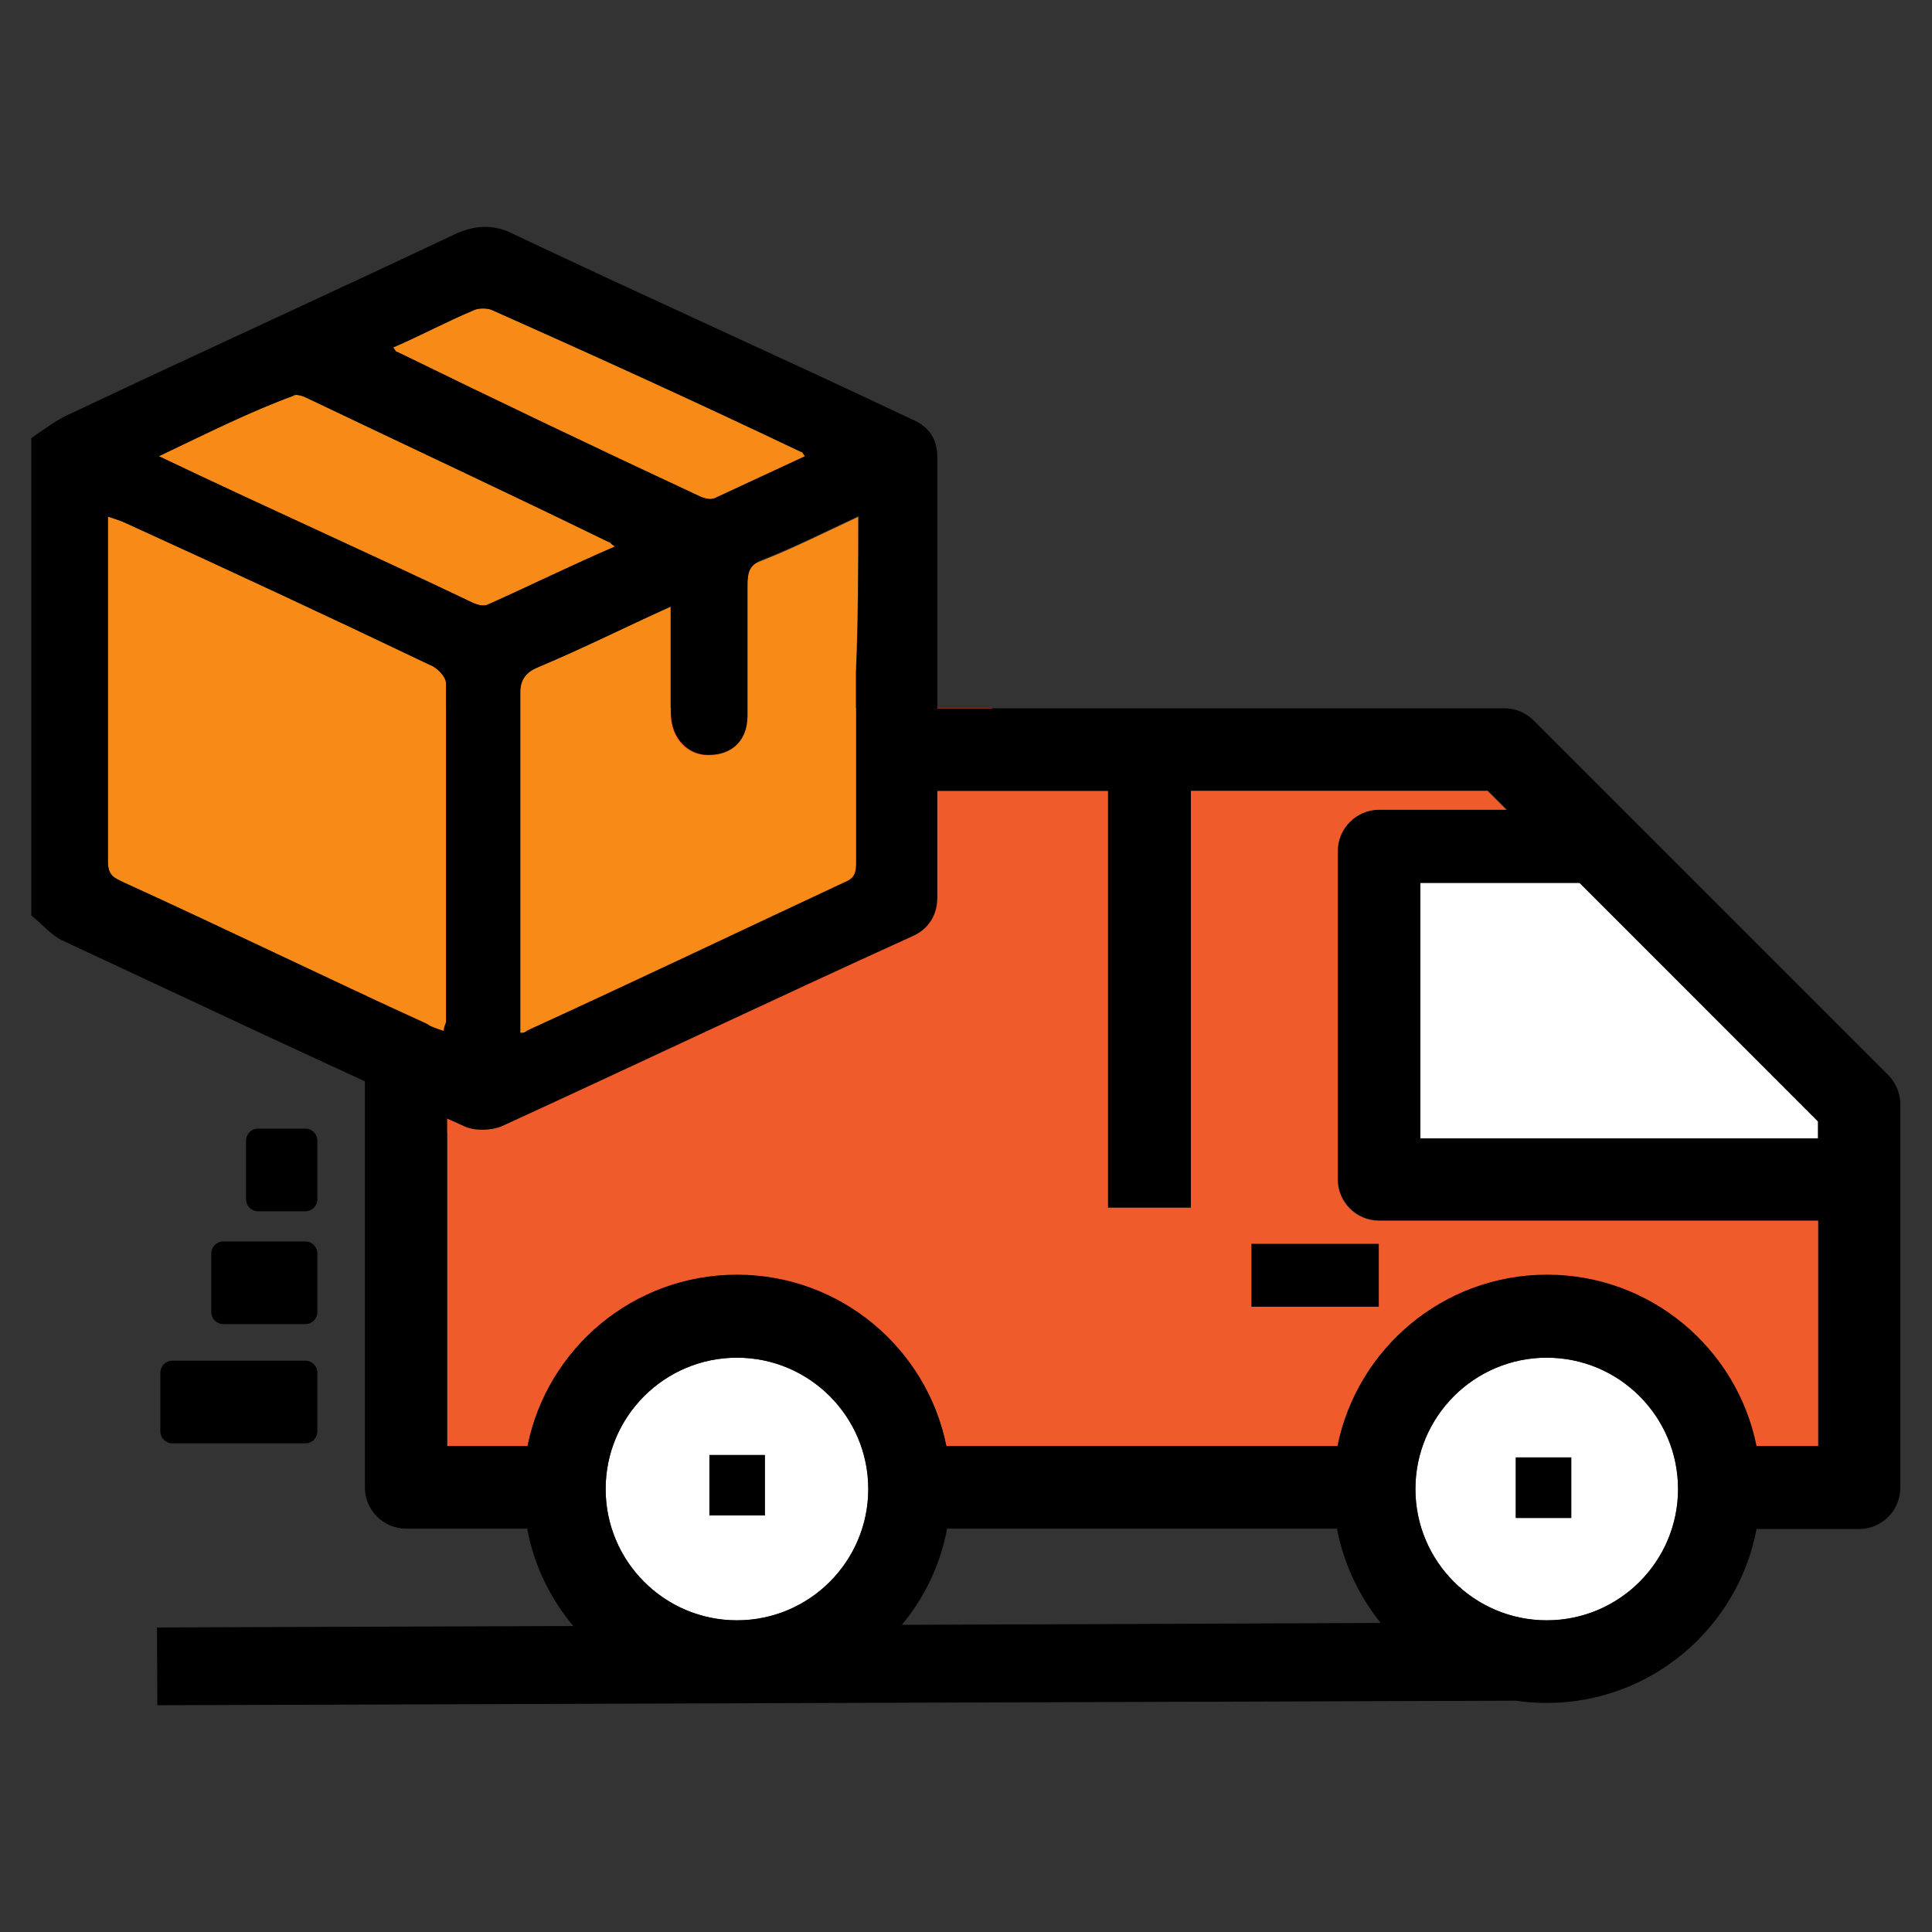 <?xml version="1.0" encoding="utf-8"?>
<!-- Generator: Adobe Illustrator 26.3.1, SVG Export Plug-In . SVG Version: 6.00 Build 0)  -->
<svg version="1.1" id="Layer_1" xmlns="http://www.w3.org/2000/svg" xmlns:xlink="http://www.w3.org/1999/xlink" x="0px" y="0px"
	 viewBox="0 0 512 512" style="enable-background:new 0 0 512 512;" xml:space="preserve">
<rect x="0" y="0" width="512" height="512" fill="#333333" stroke="none"/>
<style type="text/css">
	.st0{fill:#FFFFFF;}
	.st1{fill:#EF5B2A;}
	.st2{fill:#F88A18;}
</style>
<g>
	<polygon class="st0" points="376.4,233.9 376.4,301.7 481.8,301.7 481.8,297.2 418.6,233.9 	"/>
	<path class="st0" d="M409.9,359.8c-19.2,0-34.8,15.6-34.8,34.8s15.6,34.8,34.8,34.8s34.8-15.6,34.8-34.8S429.1,359.8,409.9,359.8z
		 M416.4,402.2h-14.7v-16h14.7V402.2z"/>
	<path class="st0" d="M195.3,359.8c-19.2,0-34.8,15.6-34.8,34.8s15.6,34.8,34.8,34.8s34.8-15.6,34.8-34.8S214.5,359.8,195.3,359.8z
		 M202.8,401.6H188v-16h14.7V401.6z"/>
	<path d="M80.9,299.1H68.4c-1.8,0-3.2,1.4-3.2,3.2v15.5c0,1.8,1.4,3.2,3.2,3.2h12.5c1.8,0,3.2-1.4,3.2-3.2v-15.5
		C84.1,300.5,82.7,299.1,80.9,299.1z"/>
	<path d="M80.9,329H59.2c-1.8,0-3.2,1.4-3.2,3.2v15.5c0,1.8,1.4,3.2,3.2,3.2h21.7c1.8,0,3.2-1.4,3.2-3.2v-15.5
		C84.1,330.4,82.7,329,80.9,329z"/>
	<path d="M80.9,360.6H45.7c-1.8,0-3.2,1.4-3.2,3.2v15.5c0,1.8,1.4,3.2,3.2,3.2h35.2c1.8,0,3.2-1.4,3.2-3.2v-15.5
		C84.1,362,82.7,360.6,80.9,360.6z"/>
	<rect x="331.7" y="329.6" width="33.8" height="16.7"/>
	<rect x="188" y="385.6" width="14.7" height="16"/>
	<rect x="401.7" y="386.3" width="14.7" height="16"/>
	<path class="st1" d="M118.5,300.3v83h21.3c5.2-25.9,28.1-45.4,55.5-45.4s50.3,19.5,55.5,45.4h103.6c5.2-25.9,28.1-45.4,55.5-45.4
		c27.4,0,50.3,19.5,55.5,45.4h16.4v-59.8H365.4c-6,0-10.9-4.9-10.9-10.9v-87c0-6,4.9-10.9,10.9-10.9h33.9l-5.1-5.1h-78.7v110.4
		h-21.9V209.5h-30.8v-21.9H97.3v112.7H118.5z M331.6,329.6h33.8v16.7h-33.8V329.6z"/>
	<path d="M406.4,190.9c-2-2-4.8-3.2-7.7-3.2l-150.5,0v21.9l45.5,0V320h21.9V209.5h78.7l5.1,5.1h-33.9c-6,0-10.9,4.9-10.9,10.9v87
		c0,6,4.9,10.9,10.9,10.9h116.4v59.8h-16.4c-5.2-25.9-28.1-45.4-55.5-45.4c-27.4,0-50.3,19.5-55.5,45.4H250.8
		c-5.2-25.9-28.1-45.4-55.5-45.4s-50.3,19.5-55.5,45.4h-21.3v-97.1H96.7v108.1c0,6,4.9,10.9,10.9,10.9h32.1
		c1.8,9.7,6.1,18.5,12.2,25.8l-110.3,0.4l0.1,20.6l360-1.2c2.7,0.4,5.4,0.6,8.2,0.6c27.6,0,50.7-19.9,55.6-46.1h27.2
		c6,0,10.9-4.9,10.9-10.9V292.6c0-2.9-1.2-5.7-3.2-7.7L406.4,190.9z M195.3,429.4c-19.2,0-34.8-15.6-34.8-34.8s15.6-34.8,34.8-34.8
		s34.8,15.6,34.8,34.8S214.5,429.4,195.3,429.4z M239,430.6c6-7.2,10.2-15.9,12-25.5h103.3c1.8,9.4,5.9,17.9,11.6,25L239,430.6z
		 M409.9,429.4c-19.2,0-34.8-15.6-34.8-34.8s15.6-34.8,34.8-34.8s34.8,15.6,34.8,34.8S429.1,429.4,409.9,429.4z M481.8,301.7H376.4
		v-67.7h42.2l63.2,63.2V301.7z"/>
	<g>
		<path class="st2" d="M113.9,176.2c-27-12.9-53.4-25.2-80.4-37.5c-1.2-0.6-3.1-1.2-4.9-1.8c0,1.2,0,1.8,0,3.1c0,29.5,0,58.9,0,88.4
			c0,3.7,1.8,4.3,4.3,5.5c27,12.3,53.4,25.2,80.4,37.5c0.6,0.6,2.5,1.2,4.3,1.8c0-1.2,0.6-1.8,0.6-2.5c0-30.1,0-59.6,0-89.6
			C118.2,179.2,115.7,176.8,113.9,176.2z"/>
		<path class="st2" d="M105.3,93.3c26.4,12.9,53.4,25.8,79.8,38.1c1.2,0.6,3.1,1.2,4.3,0.6c8-3.7,16-7.4,23.9-11.1
			c-0.6-0.6-0.6-1.2-1.2-1.2c-27-12.9-54-25.2-81.7-37.5c-1.2-0.6-3.7-0.6-4.9,0c-7.4,3.1-14.1,6.8-21.5,9.8
			C104.7,92.7,104.7,93.3,105.3,93.3z"/>
		<path class="st2" d="M161.2,143.6c-26.4-12.9-52.8-25.2-79.8-38.1c-1.2-0.6-3.1-1.2-3.7-0.6c-11.7,4.3-22.7,9.8-35.6,16
			c28.2,13.5,55.9,25.8,82.9,38.7c1.2,0.6,3.1,1.2,4.3,0.6c11.1-4.9,22.1-10.4,33.8-15.3C161.8,144.2,161.8,143.6,161.2,143.6z"/>
		<path class="st2" d="M198,155.3c0,11.7,0,22.7,0,34.4c0,7.4-4.9,11.1-11.7,10.4c-4.9-0.6-8.6-4.9-8.6-11.1c0-9.2,0-18.4,0-28.2
			c-12.3,5.5-23.3,11.1-35,16c-3.1,1.2-4.9,3.1-4.9,6.8c0,28.2,0,57.1,0,85.3c0,1.2,0,3.1,0,4.9c0.6,0,1.2,0,1.8-0.6
			c28.2-12.9,56.5-26.4,84.1-39.3c3.1-1.2,3.1-3.1,3.1-6.1c0-16.6,0-33.2,0-49.7c0.6-13.5,0.6-27,0.6-41.1
			c-9.2,4.3-17.8,8.6-25.8,11.7C198.6,149.8,198,151.6,198,155.3z"/>
		<path d="M241.6,111.1C206.6,94.5,171,78.6,136,62c-4.9-2.5-9.8-2.5-15.3,0c-33.8,16-67.5,31.3-101.3,47.3
			c-4.3,1.8-7.4,4.3-11.1,6.8c0,42.4,0,84.1,0,126.5c3.1,2.5,5.5,5.5,8.6,6.8c35.6,16.6,70.6,33.2,106.2,49.1c2.5,1.2,6.8,1.2,9.8,0
			c36.2-16.6,72.4-33.8,108.7-50.3c4.3-1.8,6.8-5.5,6.8-10.4c0-38.7,0-78,0-116.6C248.4,116,245.9,112.9,241.6,111.1z M125.6,82.2
			c1.2-0.6,3.7-0.6,4.9,0c27.6,12.3,54.6,24.6,81.7,37.5c0.6,0,0.6,0.6,1.2,1.2c-8,3.7-16,7.4-23.9,11.1c-1.2,0.6-3.1,0-4.3-0.6
			c-26.4-12.3-53.4-25.2-79.8-38.1c-0.6,0-0.6-0.6-1.2-1.2C111.4,89,118.2,85.3,125.6,82.2z M118.2,270.7c0,0.6-0.6,1.2-0.6,2.5
			c-1.8-0.6-3.7-1.2-4.3-1.8c-27-12.3-53.4-25.2-80.4-37.5c-2.5-1.2-4.3-1.8-4.3-5.5c0-29.5,0-58.9,0-88.4c0-1.2,0-1.8,0-3.1
			c1.8,0.6,3.7,1.2,4.9,1.8c27,12.3,53.4,24.6,80.4,37.5c1.8,0.6,4.3,3.1,4.3,4.9C118.2,211.2,118.2,240.6,118.2,270.7z
			 M129.3,160.2c-1.2,0.6-3.1,0-4.3-0.6c-27-12.9-54.6-25.2-82.9-38.7c12.9-6.1,23.9-11.7,35.6-16c0.6-0.6,2.5,0,3.7,0.6
			c27,12.9,53.4,25.2,79.8,38.1c0.6,0,0.6,0.6,1.8,1.2C151.4,149.8,140.3,155.3,129.3,160.2z M226.9,178c0,16.6,0,33.2,0,49.7
			c0,3.1,0,4.9-3.1,6.1c-27.6,12.9-55.9,26.4-84.1,39.3c-0.6,0.6-1.2,0.6-1.8,0.6c0-1.8,0-3.7,0-4.9c0-28.2,0-57.1,0-85.3
			c0-3.7,1.8-5.5,4.9-6.8c11.7-4.9,22.7-10.4,35-16c0,9.8,0,19,0,28.2c0,6.1,3.7,10.4,8.6,11.1c6.8,0.6,11.7-3.1,11.7-10.4
			c0-11.7,0-22.7,0-34.4c0-3.7,0.6-5.5,3.7-6.8c8-3.1,16.6-7.4,25.8-11.7C227.5,151,227.5,164.5,226.9,178z"/>
	</g>
</g>
</svg>
